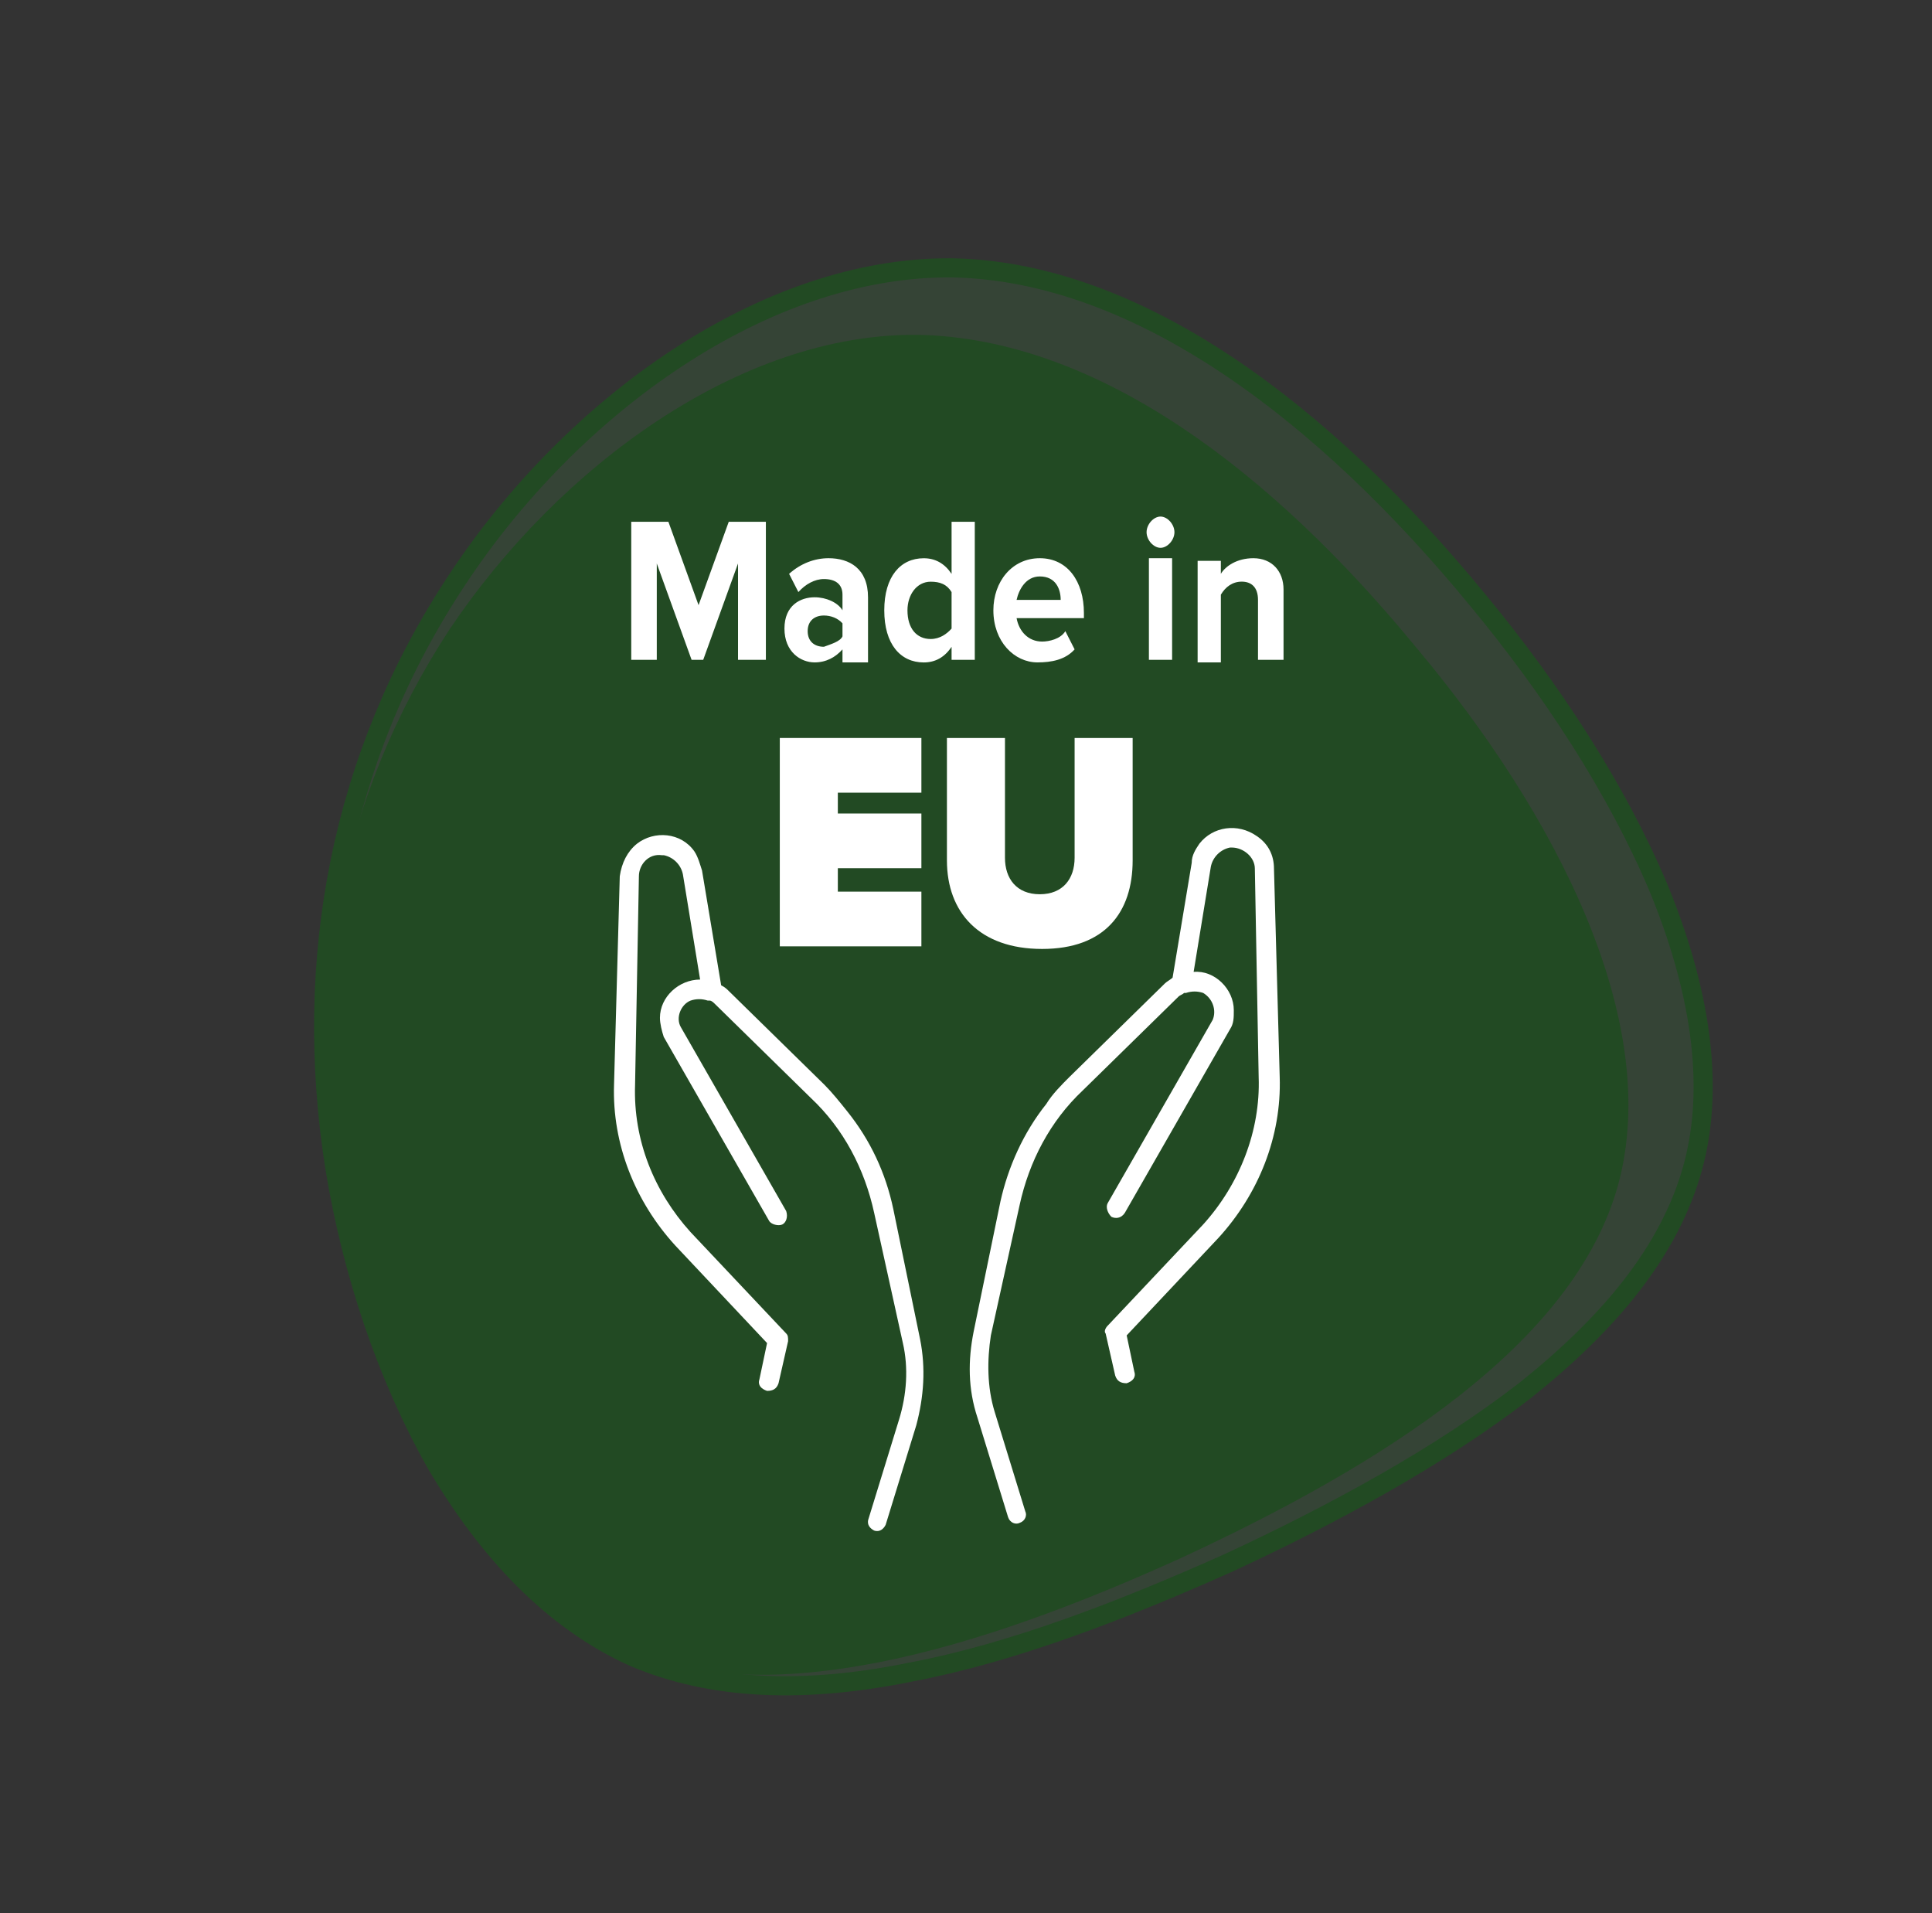 <svg width="101" height="100" viewBox="0 0 101 100" fill="none" xmlns="http://www.w3.org/2000/svg">
<rect x="0" y="0" width="101" height="100" fill="#333333" stroke="none"/>
<path d="M77.2 31.3C81.1 36 84.5 41.2 86.7 46.4C88.8 51.5 89.7 56.6 88.5 61C87.3 65.4 84.1 69.2 79.7 72.7C75.3 76.1 69.8 79.1 64.2 81.7C58.6 84.2 52.9 86.4 47.6 87.4C42.2 88.5 37.3 88.4 33.1 86.6C28.9 84.7 25.5 81.1 22.8 76.5C20.2 71.9 18.4 66.5 17.5 61C15.8 50.2 17.8 39.5 23.9 30.3C29.9 21.2 40 13.9 49.8 14C59.6 14.2 69.3 21.7 77.2 31.3Z" fill="#3F8A41" fill-opacity="0.2" stroke="#224A23"/>
<path d="M74 33.8C81.4 42.6 86.9 53.4 84.6 61.9C82.3 70.3 72.2 76.6 61.6 81.5C51.2 86.2 40.2 89.6 32.2 86.1C24.2 82.5 19 72.2 17.5 61.9C15.9 51.7 17.8 41.6 23.5 32.9C29.2 24.4 38.7 17.4 48 17.5C57.5 17.7 66.6 24.8 74 33.8Z" fill="#224A23"/>
<path d="M52.7 79.3C52.8 79.6 53.1 79.7 53.3 79.6C53.6 79.5 53.7 79.2 53.6 79L52 73.8C51.6 72.5 51.6 71.1 51.8 69.8L53.3 63C53.8 60.7 54.9 58.6 56.6 57L61.6 52.1C61.7 52 61.8 52 61.9 51.9H62C62.3 51.8 62.6 51.8 62.9 51.9C63.4 52.2 63.6 52.8 63.4 53.3L57.9 62.9C57.8 63.1 57.9 63.4 58.1 63.6C58.3 63.7 58.6 63.7 58.8 63.4L64.3 53.8C64.5 53.5 64.5 53.2 64.5 52.8C64.5 51.7 63.5 50.7 62.4 50.8L63.3 45.3C63.4 44.8 63.8 44.4 64.3 44.3H64.4C65 44.3 65.6 44.8 65.6 45.4L65.8 56.3C65.9 59.1 64.8 61.9 62.9 64L57.9 69.3C57.8 69.4 57.7 69.6 57.8 69.7L58.3 71.9C58.4 72.2 58.6 72.3 58.9 72.3C59.2 72.2 59.4 72 59.3 71.7L58.9 69.8L63.7 64.7C65.8 62.4 67 59.4 66.9 56.3L66.6 45.4C66.6 44.7 66.3 44.1 65.7 43.7C64.7 43 63.4 43.2 62.7 44.1C62.5 44.4 62.3 44.7 62.3 45.1L61.3 51.1C61.2 51.2 61 51.3 60.9 51.4L55.9 56.3C55.5 56.7 55 57.2 54.7 57.7C53.5 59.2 52.7 61 52.3 62.8L50.9 69.6C50.6 71.1 50.6 72.6 51.1 74.1L52.7 79.3Z" fill="white"/>
<path d="M47.9 74.5C48.3 73 48.4 71.5 48.1 70L46.7 63.2C46.3 61.3 45.5 59.6 44.3 58.1C43.9 57.6 43.5 57.1 43.1 56.7L38.1 51.8C38 51.7 37.9 51.6 37.7 51.5L36.7 45.5C36.6 45.2 36.5 44.8 36.3 44.5C35.6 43.5 34.2 43.4 33.3 44.1C32.8 44.5 32.5 45.1 32.4 45.8L32.1 56.7C32 59.8 33.2 62.8 35.3 65.1L40.1 70.2L39.7 72.1C39.6 72.4 39.8 72.6 40.1 72.7C40.4 72.7 40.6 72.6 40.7 72.3L41.2 70.1C41.2 69.9 41.2 69.8 41.1 69.7L36.1 64.4C34.2 62.3 33.1 59.6 33.2 56.7L33.4 45.8C33.4 45.2 33.9 44.6 34.6 44.7H34.7C35.2 44.8 35.6 45.2 35.7 45.7L36.6 51.2C35.5 51.2 34.5 52.1 34.5 53.2C34.5 53.5 34.6 53.9 34.7 54.2L40.2 63.8C40.3 64 40.7 64.1 40.9 64C41.1 63.9 41.2 63.6 41.1 63.3L35.6 53.7C35.3 53.2 35.6 52.5 36.1 52.3C36.4 52.2 36.7 52.2 37 52.3H37.1C37.2 52.3 37.3 52.4 37.4 52.5L42.4 57.4C44.1 59 45.2 61.1 45.7 63.4L47.2 70.2C47.5 71.5 47.4 72.9 47 74.2L45.4 79.4C45.3 79.7 45.5 79.9 45.7 80C46 80.1 46.2 79.9 46.3 79.7L47.9 74.5Z" fill="white"/>
<path d="M38.582 34.489V29.452L36.762 34.489H36.155L34.335 29.452V34.489H33V27.273H34.942L36.519 31.63L38.097 27.273H40.038V34.489H38.582Z" fill="white"/>
<path d="M44.043 34.487V33.942C43.679 34.351 43.194 34.623 42.587 34.623C41.859 34.623 41.009 34.078 41.009 32.853C41.009 31.628 41.859 31.219 42.587 31.219C43.194 31.219 43.8 31.492 44.043 31.9V31.083C44.043 30.539 43.679 30.266 43.072 30.266C42.587 30.266 42.102 30.539 41.737 30.947L41.252 29.994C41.859 29.45 42.587 29.177 43.315 29.177C44.407 29.177 45.378 29.722 45.378 31.219V34.623H44.043V34.487ZM44.043 33.261V32.581C43.8 32.309 43.436 32.172 43.072 32.172C42.587 32.172 42.223 32.445 42.223 32.989C42.223 33.534 42.587 33.806 43.072 33.806C43.436 33.67 43.922 33.534 44.043 33.261Z" fill="white"/>
<path d="M49.746 34.489V33.808C49.382 34.353 48.896 34.625 48.29 34.625C47.076 34.625 46.227 33.672 46.227 31.902C46.227 30.132 47.076 29.179 48.29 29.179C48.896 29.179 49.382 29.452 49.746 29.996V27.273H50.959V34.489H49.746ZM49.746 32.855V30.949C49.503 30.541 49.139 30.405 48.654 30.405C47.925 30.405 47.44 31.085 47.44 31.902C47.44 32.855 47.925 33.4 48.654 33.4C49.139 33.4 49.503 33.127 49.746 32.855Z" fill="white"/>
<path d="M51.931 31.9C51.931 30.402 52.902 29.177 54.358 29.177C55.815 29.177 56.664 30.402 56.664 32.036V32.309H53.145C53.266 32.989 53.752 33.534 54.48 33.534C54.844 33.534 55.45 33.398 55.693 32.989L56.178 33.942C55.693 34.487 54.965 34.623 54.237 34.623C53.023 34.623 51.931 33.534 51.931 31.9ZM54.358 30.13C53.63 30.13 53.266 30.811 53.145 31.355H55.45C55.45 30.811 55.208 30.13 54.358 30.13Z" fill="white"/>
<path d="M59.94 27.817C59.94 27.408 60.304 27 60.669 27C61.033 27 61.397 27.408 61.397 27.817C61.397 28.225 61.033 28.634 60.669 28.634C60.304 28.634 59.94 28.225 59.94 27.817ZM60.062 34.488V29.178H61.275V34.488H60.062Z" fill="white"/>
<path d="M65.765 34.487V31.355C65.765 30.675 65.4 30.402 64.915 30.402C64.43 30.402 64.066 30.675 63.823 31.083V34.623H62.609V29.313H63.823V29.994C64.066 29.586 64.672 29.177 65.522 29.177C66.493 29.177 67.1 29.858 67.1 30.811V34.487H65.765Z" fill="white"/>
<path d="M40.766 49.464V38.573H48.168V41.432H43.8V42.521H48.168V45.38H43.8V46.605H48.168V49.464H40.766Z" fill="white"/>
<path d="M49.503 44.971V38.573H52.537V44.835C52.537 45.924 53.144 46.741 54.358 46.741C55.571 46.741 56.178 45.924 56.178 44.835V38.573H59.212V44.971C59.212 47.694 57.755 49.6 54.479 49.6C51.202 49.6 49.503 47.694 49.503 44.971Z" fill="white"/>
</svg>
